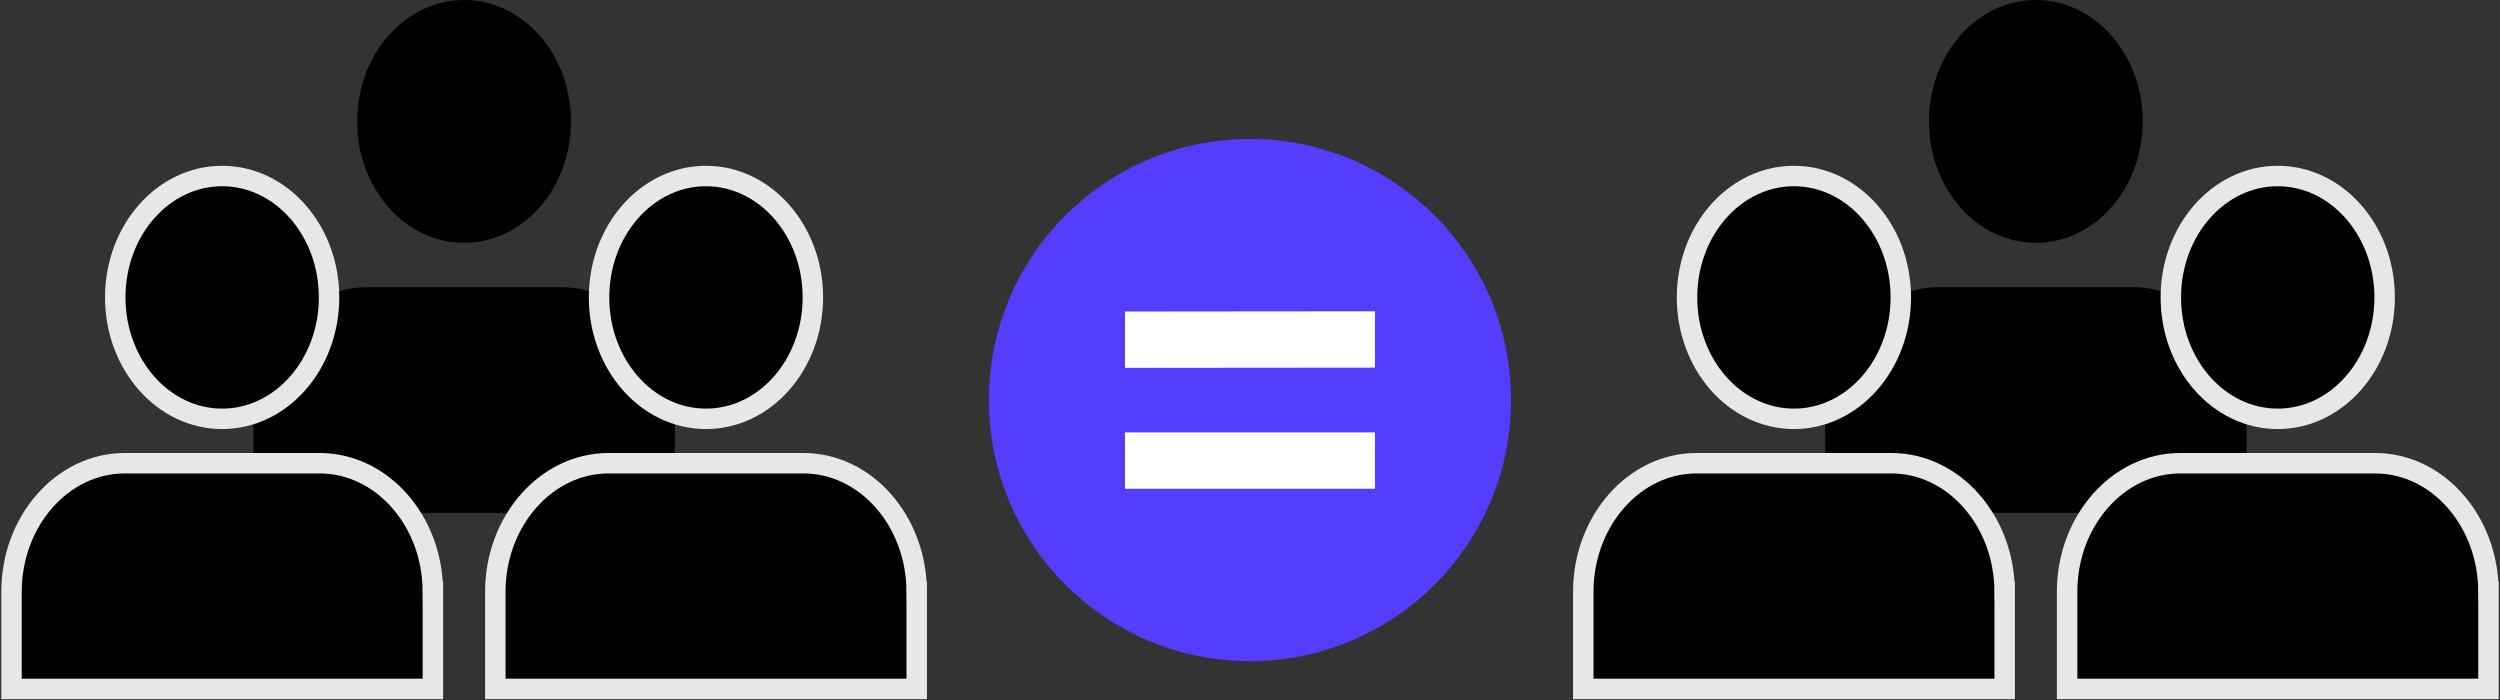 <svg width="489" height="137" viewBox="0 0 489 137" fill="none" xmlns="http://www.w3.org/2000/svg">
    <rect x="0" y="0" width="489" height="137" fill="#333333" stroke="none"/>
    <g clip-path="url(#clip0_343_3491)">
        <path d="M244.494 129.317C272.699 129.317 295.563 106.454 295.563 78.25C295.563 50.047 272.699 27.184 244.494 27.184C216.29 27.184 193.426 50.047 193.426 78.25C193.426 106.454 216.29 129.317 244.494 129.317Z" fill="#543DFC"/>
        <path d="M268.942 71.908L220.047 71.953V60.936L268.942 60.891V71.908ZM268.942 95.6H220.047V84.582H268.942V95.6Z" fill="white"/>
        <path fill-rule="evenodd" clip-rule="evenodd" d="M131.992 81.314V100.319H49.57V81.314C49.57 67.491 59.529 56.181 71.685 56.181H109.855C122.033 56.181 131.981 67.491 131.981 81.314H131.992Z" fill="black"/>
        <path fill-rule="evenodd" clip-rule="evenodd" d="M111.68 23.748C111.68 36.861 102.318 47.495 90.77 47.495C79.222 47.495 69.86 36.861 69.86 23.748C69.86 10.635 79.222 0 90.77 0C102.318 0 111.68 10.635 111.68 23.748Z" fill="black"/>
        <path fill-rule="evenodd" clip-rule="evenodd" d="M84.675 115.742V134.747H2.253V115.742C2.253 101.919 12.212 90.608 24.368 90.608H62.538C74.716 90.608 84.664 101.919 84.664 115.742H84.675Z" fill="black" stroke="#E7E7E7" stroke-width="4" stroke-miterlimit="10"/>
        <path fill-rule="evenodd" clip-rule="evenodd" d="M64.363 58.175C64.363 71.288 55.001 81.923 43.453 81.923C31.905 81.923 22.543 71.288 22.543 58.175C22.543 45.062 31.905 34.428 43.453 34.428C55.001 34.428 64.363 45.062 64.363 58.175Z" fill="black" stroke="#E7E7E7" stroke-width="4" stroke-miterlimit="10"/>
        <path fill-rule="evenodd" clip-rule="evenodd" d="M179.309 115.742V134.747H96.888V115.742C96.888 101.919 106.847 90.608 119.003 90.608H157.172C169.35 90.608 179.298 101.919 179.298 115.742H179.309Z" fill="black" stroke="#E7E7E7" stroke-width="4" stroke-miterlimit="10"/>
        <path fill-rule="evenodd" clip-rule="evenodd" d="M158.997 58.175C158.997 71.288 149.635 81.923 138.087 81.923C126.54 81.923 117.177 71.288 117.177 58.175C117.177 45.062 126.54 34.428 138.087 34.428C149.635 34.428 158.997 45.062 158.997 58.175Z" fill="black" stroke="#E7E7E7" stroke-width="4" stroke-miterlimit="10"/>
        <path fill-rule="evenodd" clip-rule="evenodd" d="M439.43 81.314V100.319H357.008V81.314C357.008 67.491 366.967 56.181 379.123 56.181H417.292C429.471 56.181 439.418 67.491 439.418 81.314H439.43Z" fill="black"/>
        <path fill-rule="evenodd" clip-rule="evenodd" d="M419.117 23.748C419.117 36.861 409.755 47.495 398.207 47.495C386.66 47.495 377.298 36.861 377.298 23.748C377.298 10.635 386.66 0 398.207 0C409.755 0 419.117 10.635 419.117 23.748Z" fill="black"/>
        <path fill-rule="evenodd" clip-rule="evenodd" d="M392.113 115.742V134.747H309.691V115.742C309.691 101.919 319.65 90.608 331.806 90.608H369.975C382.153 90.608 392.101 101.919 392.101 115.742H392.113Z" fill="black" stroke="#E7E7E7" stroke-width="4" stroke-miterlimit="10"/>
        <path fill-rule="evenodd" clip-rule="evenodd" d="M371.8 58.175C371.8 71.288 362.438 81.923 350.89 81.923C339.343 81.923 329.981 71.288 329.981 58.175C329.981 45.062 339.343 34.428 350.89 34.428C362.438 34.428 371.8 45.062 371.8 58.175Z" fill="black" stroke="#E7E7E7" stroke-width="4" stroke-miterlimit="10"/>
        <path fill-rule="evenodd" clip-rule="evenodd" d="M486.747 115.742V134.747H404.325V115.742C404.325 101.919 414.284 90.608 426.44 90.608H464.609C476.788 90.608 486.736 101.919 486.736 115.742H486.747Z" fill="black" stroke="#E7E7E7" stroke-width="4" stroke-miterlimit="10"/>
        <path fill-rule="evenodd" clip-rule="evenodd" d="M466.434 58.175C466.434 71.288 457.072 81.923 445.525 81.923C433.977 81.923 424.615 71.288 424.615 58.175C424.615 45.062 433.977 34.428 445.525 34.428C457.072 34.428 466.434 45.062 466.434 58.175Z" fill="black" stroke="#E7E7E7" stroke-width="4" stroke-miterlimit="10"/>
    </g>
    <defs>
        <clipPath id="clip0_343_3491">
            <rect width="489" height="137" fill="white"/>
        </clipPath>
    </defs>
</svg>
